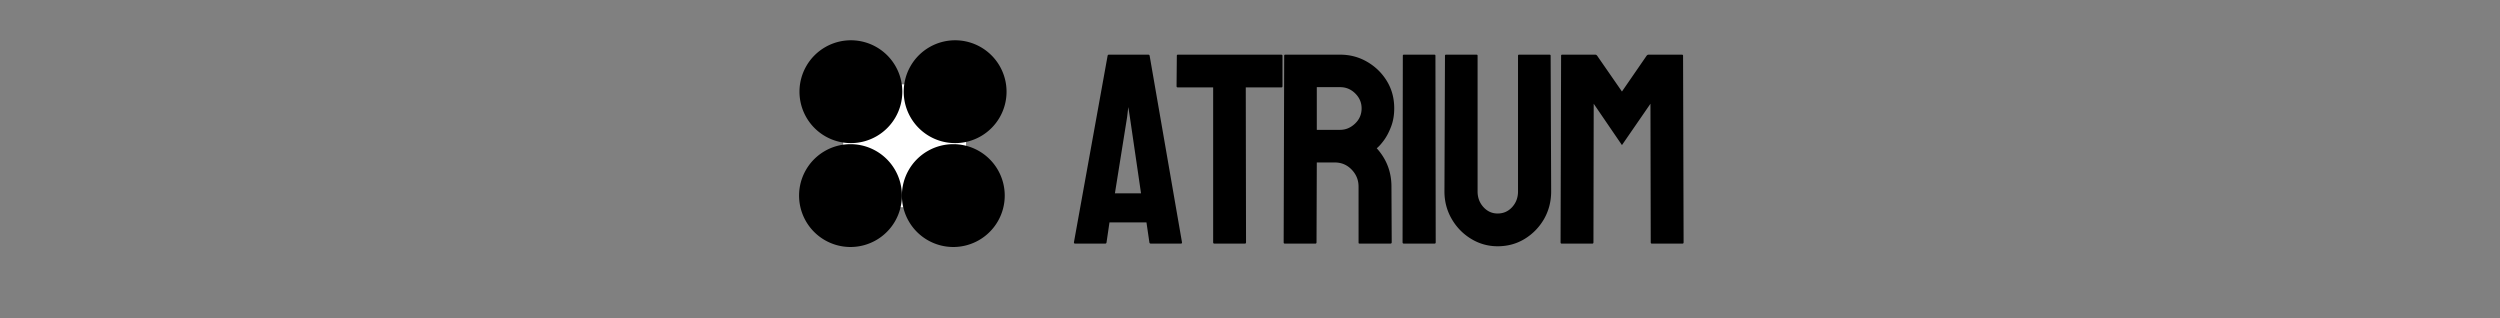 <svg xmlns="http://www.w3.org/2000/svg" xml:space="preserve" width="1500" height="191" data-id="lg_DnUCGvDlvZqRMXcUt5" data-version="1" viewBox="0 0 1500 191"><rect x="0" y="0" width="1500" height="191" fill="#808080" stroke="none"/><g data-padding="20"><g transform="translate(10 3.405)scale(.964)"><rect width="119.453" height="119.453" x="514.069" y="-535.398" fill="#fff" rx="0" ry="0" transform="matrix(.64 0 0 .64 185.44 391.62)"></rect><rect width="390.172" height="190.97" x="172.143" y="-399.915" fill="none" rx="0" ry="0" transform="translate(485.42 399.93)"></rect><path d="m658.049 147.26 20.96-116.11q.17-.66.83-.66h24.5q.66 0 .83.66l20.13 116.11q.09.82-.66.82h-18.73q-.82 0-.91-.82l-1.81-12.38h-23.02l-1.82 12.38q-.08.82-.83.82h-18.81q-.66 0-.66-.82m41.76-30.45-6.94-47.45-.99-6.27-.74 6.27-7.59 47.45Zm64.69 31.27h-19.06q-.74 0-.74-.82V50.88h-21.95q-.83 0-.83-.83l.17-18.9q0-.66.66-.66h64.2q.9 0 .9.66v18.9q0 .83-.66.83h-22.19l.16 96.38q0 .82-.66.82m43.88 0h-19.14q-.66 0-.66-.82l.33-116.11q0-.66.66-.66h34.16q9.16 0 16.83 4.46 7.68 4.46 12.26 11.97 4.58 7.5 4.58 16.99 0 6.19-1.9 11.23-1.9 5.03-4.41 8.5-2.52 3.46-4.58 5.11 9.16 10.15 9.16 23.85l.16 34.66q0 .82-.82.82h-19.15q-.66 0-.66-.49V112.6q0-6.11-4.29-10.56-4.29-4.46-10.56-4.46h-11.14l-.17 49.68q0 .82-.66.82m15.35-97.37h-14.52v26.57h14.52q5.2 0 9.28-3.88 4.09-3.87 4.09-9.49 0-5.36-3.96-9.28t-9.41-3.92m58.83 97.37h-19.15q-.82 0-.82-.82l.16-116.11q0-.66.66-.66h18.98q.66 0 .66.66l.17 116.11q0 .82-.66.82m39.19 1.66q-8.92 0-16.51-4.63-7.59-4.62-12.09-12.42-4.49-7.79-4.49-17.04l.33-84.5q0-.66.66-.66h18.98q.66 0 .66.66v84.5q0 5.7 3.63 9.7t8.83 4q5.44 0 9.07-4t3.63-9.7v-84.5q0-.66.66-.66h18.98q.66 0 .66.66l.33 84.5q0 9.33-4.45 17.17-4.54 7.76-12.05 12.34t-16.83 4.58m58.99-1.66h-19.15q-.66 0-.66-.82l.33-116.11q0-.66.66-.66h20.63q.66 0 1.16.66l15.43 22.28 15.35-22.28q.49-.66 1.24-.66h20.71q.74 0 .74.66l.33 116.11q0 .82-.66.82h-19.14q-.66 0-.66-.82l-.17-86.23-17.74 25.74-17.58-25.74-.16 86.23q0 .82-.66.82M519.229 21.54a32 32 0 1 0 0 64 32 32 0 1 0 0-64"></path><path d="M584.109 21.54a32 32 0 1 0 0 64 32 32 0 1 0 0-64m-65.13 64.66a32 32 0 1 0 0 64 32 32 0 1 0 0-64"></path><path d="M582.979 86.2a32 32 0 1 0 0 64 32 32 0 1 0 0-64"></path></g><path fill="transparent" stroke="transparent" d="M469.5 0h561v191h-561z"></path></g></svg>